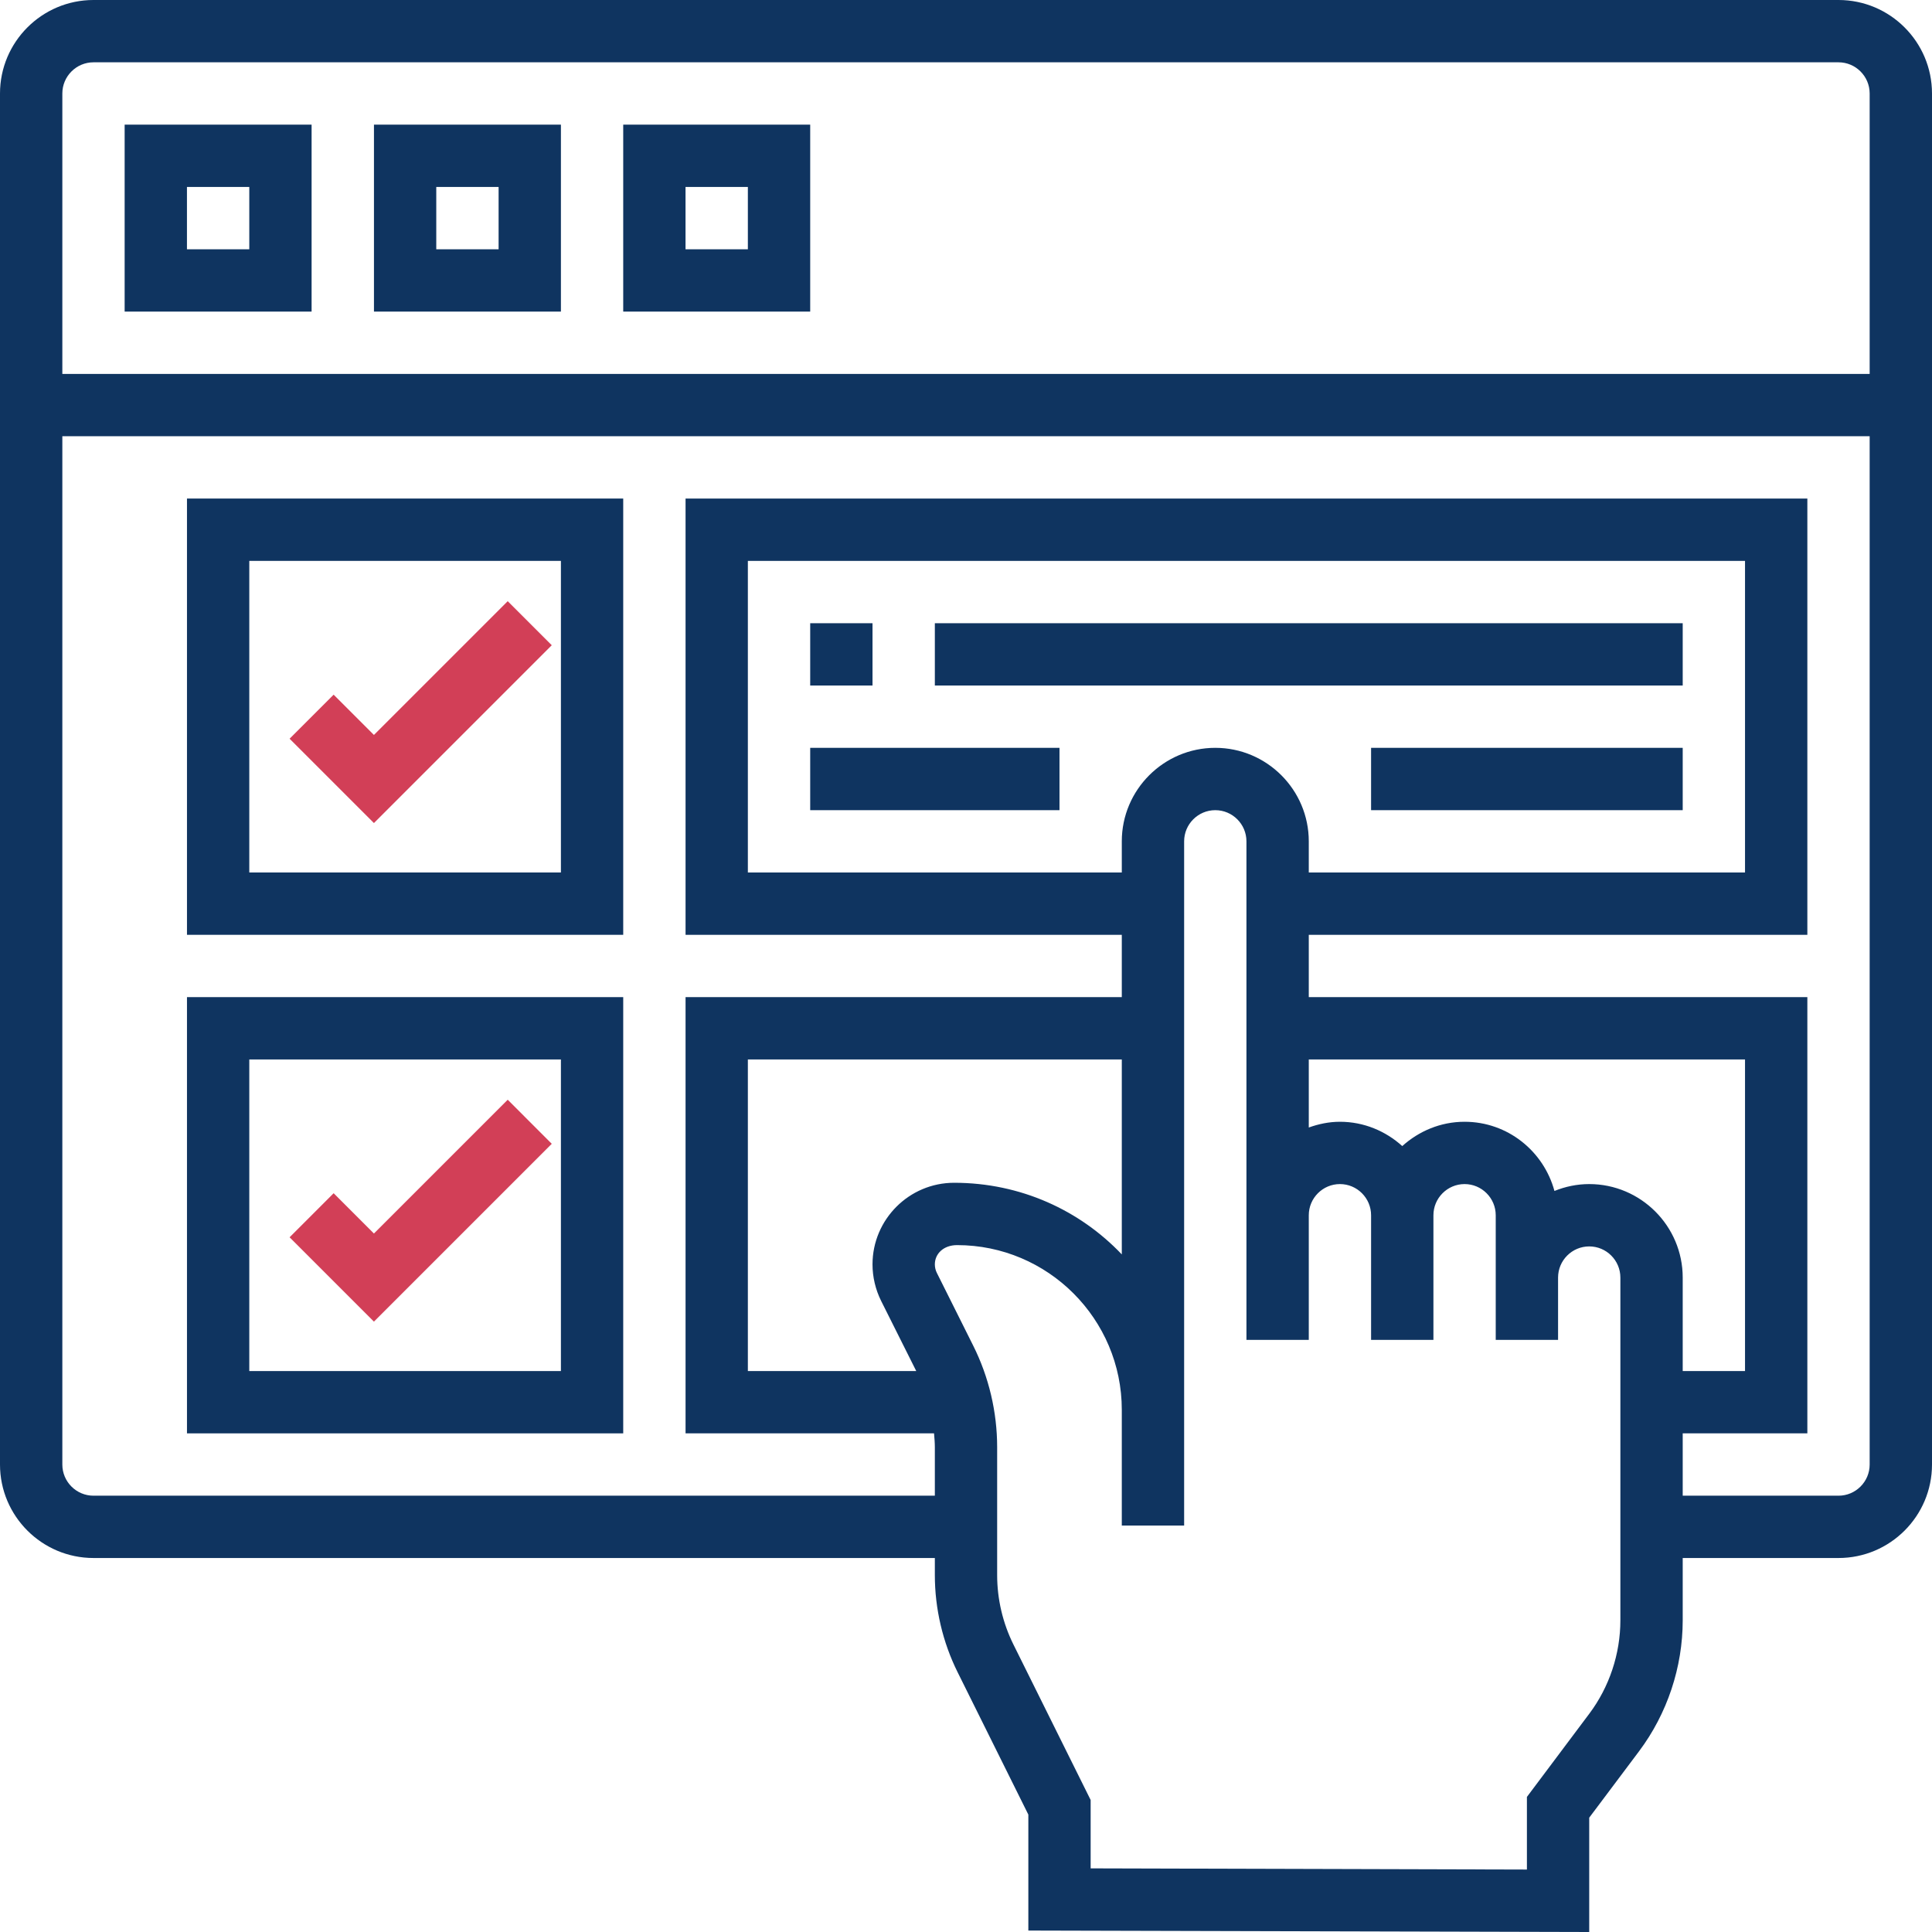 <svg width="64" height="64" viewBox="0 0 64 64" fill="none" xmlns="http://www.w3.org/2000/svg">
<path d="M60.903 0H3.097C1.389 0 0 1.389 0 3.097V48.515C0 50.222 1.389 51.611 3.097 51.611H30.968V52.179C30.968 53.288 31.228 54.399 31.721 55.392L34.065 60.111V63.952L52.645 64V60.213L54.297 58.011C55.229 56.768 55.742 55.229 55.742 53.676V51.611H60.903C62.611 51.611 64 50.222 64 48.515V3.097C64 1.389 62.611 0 60.903 0ZM3.097 2.064H60.903C61.472 2.064 61.935 2.528 61.935 3.097V12.387H2.065V3.097C2.065 2.528 2.528 2.064 3.097 2.064ZM40.258 24.773C38.551 24.773 37.161 26.163 37.161 27.87V28.902H24.774V18.58H57.806V28.902H43.355V27.87C43.355 26.163 41.965 24.773 40.258 24.773ZM37.161 41.554C35.777 40.098 33.813 39.181 31.607 39.181C30.117 39.181 28.904 40.393 28.903 41.884C28.903 42.301 29.002 42.719 29.188 43.093L30.352 45.418H24.774V35.096H37.161V41.554ZM53.677 53.676C53.677 54.785 53.311 55.886 52.645 56.772L50.581 59.525V61.931L36.129 61.892V59.627L33.57 54.474C33.218 53.764 33.032 52.972 33.032 52.179V47.939C33.032 46.776 32.758 45.613 32.238 44.575L31.036 42.169C30.991 42.082 30.968 41.982 30.968 41.884C30.968 41.532 31.255 41.246 31.705 41.246C34.714 41.246 37.161 43.694 37.161 46.703V48.471V50.536H39.226V48.471V46.703V27.87C39.226 27.301 39.689 26.838 40.258 26.838C40.827 26.838 41.29 27.301 41.29 27.87V40.257V44.386H43.355V40.257C43.355 39.688 43.818 39.224 44.387 39.224C44.956 39.224 45.419 39.688 45.419 40.257V44.386H47.484V40.257C47.484 39.688 47.947 39.224 48.516 39.224C49.085 39.224 49.548 39.688 49.548 40.257V42.321V44.386H51.613V42.321C51.613 41.752 52.076 41.289 52.645 41.289C53.214 41.289 53.677 41.752 53.677 42.321V53.676ZM52.645 39.224C52.237 39.224 51.85 39.308 51.493 39.452C51.137 38.136 49.944 37.16 48.516 37.16C47.72 37.16 47.001 37.471 46.452 37.965C45.903 37.47 45.183 37.16 44.387 37.16C44.024 37.16 43.679 37.234 43.355 37.35V35.096H57.806V45.418H55.742V42.321C55.742 40.614 54.352 39.224 52.645 39.224ZM60.903 49.547H55.742V47.482H59.871V33.031H43.355V30.967H59.871V16.516H22.71V30.967H37.161V33.031H22.71V47.482H30.941C30.954 47.634 30.968 47.787 30.968 47.939V49.547H3.097C2.528 49.547 2.065 49.083 2.065 48.515V14.451H61.935V48.515C61.935 49.083 61.472 49.547 60.903 49.547Z" fill="#0F3460"/>
<path d="M10.322 4.129H4.129V10.322H10.322V4.129ZM8.258 8.258H6.193V6.193H8.258V8.258Z" fill="#0F3460"/>
<path d="M18.581 4.129H12.388V10.322H18.581V4.129ZM16.517 8.258H14.452V6.193H16.517V8.258Z" fill="#0F3460"/>
<path d="M26.839 4.129H20.645V10.322H26.839V4.129ZM24.774 8.258H22.709V6.193H24.774V8.258Z" fill="#0F3460"/>
<path d="M26.839 20.645H28.903V22.709H26.839V20.645Z" fill="#0F3460"/>
<path d="M30.968 20.645H55.742V22.709H30.968V20.645Z" fill="#0F3460"/>
<path d="M45.419 24.773H55.742V26.838H45.419V24.773Z" fill="#0F3460"/>
<path d="M26.839 24.773H35.097V26.838H26.839V24.773Z" fill="#0F3460"/>
<path d="M6.194 30.967H20.645V16.515H6.194V30.967ZM8.258 18.58H18.581V28.902H8.258V18.58Z" fill="#0F3460"/>
<path d="M12.387 24.346L11.052 23.012L9.593 24.471L12.387 27.265L18.278 21.374L16.819 19.915L12.387 24.346Z" fill="#D23F57"/>
<path d="M6.194 47.482H20.645V33.031H6.194V47.482ZM8.258 35.096H18.581V45.418H8.258V35.096Z" fill="#0F3460"/>
<path d="M12.387 40.862L11.052 39.527L9.593 40.987L12.387 43.781L18.278 37.89L16.819 36.43L12.387 40.862Z" fill="#D23F57"/>
</svg>
